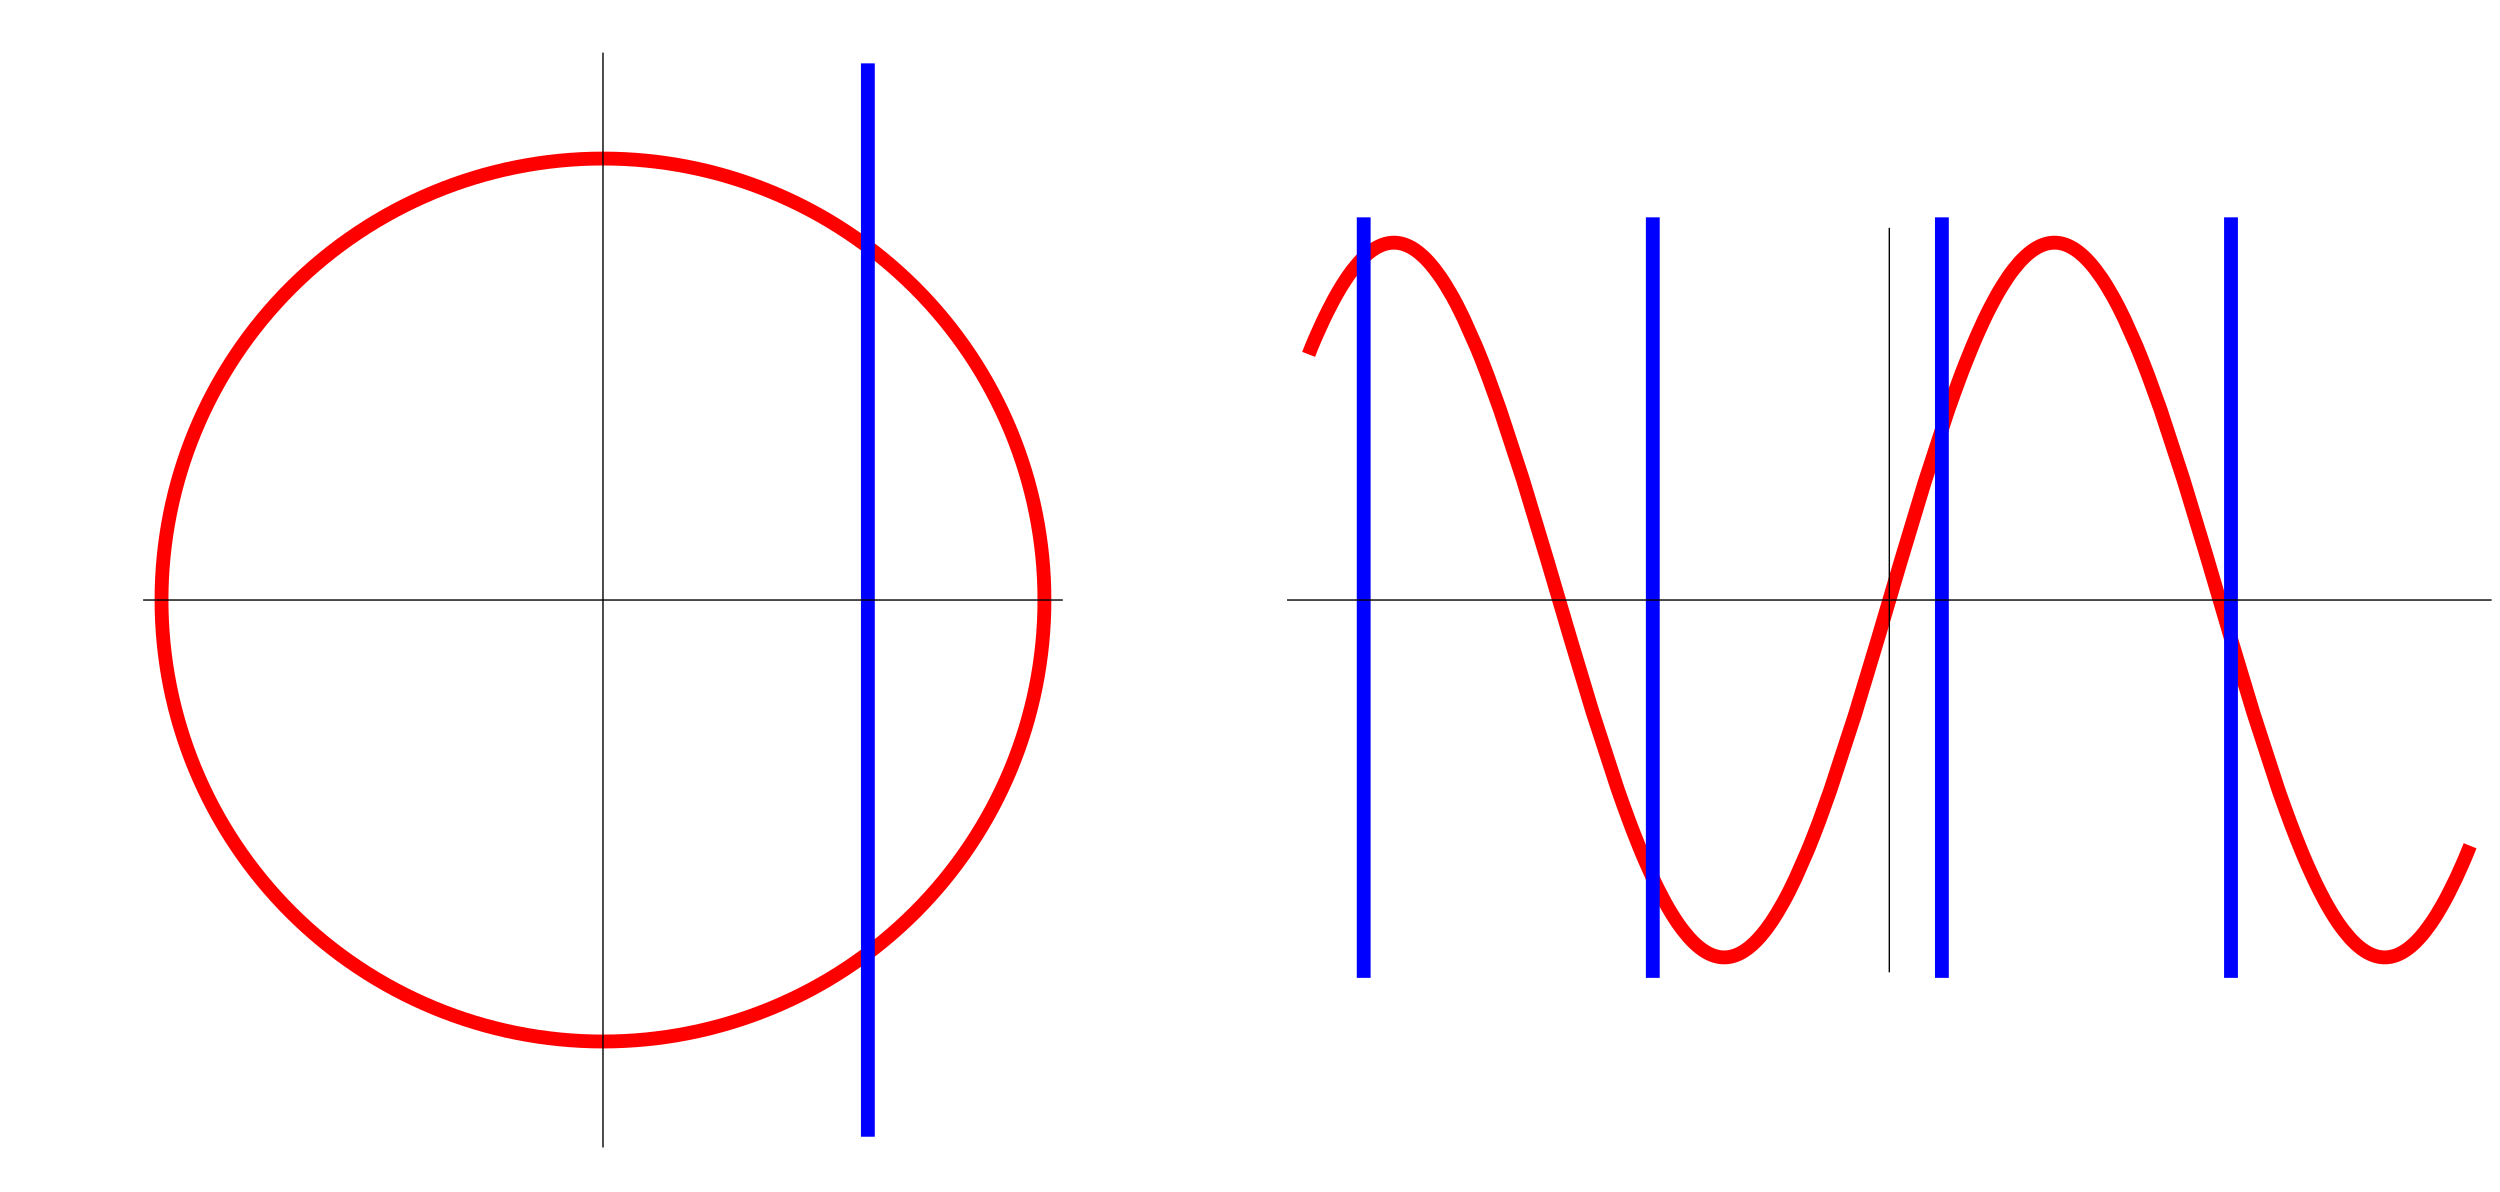 <?xml version="1.0" encoding="UTF-8"?>
<svg xmlns="http://www.w3.org/2000/svg" xmlns:xlink="http://www.w3.org/1999/xlink" width="260pt" height="124pt" viewBox="0 0 260 124" version="1.2">
<defs>
<clipPath id="clip1">
  <path d="M 13.719 9 L 111.719 9 L 111.719 115 L 13.719 115 Z M 13.719 9 "/>
</clipPath>
<clipPath id="clip2">
  <path d="M 62 5 L 63 5 L 63 119.648 L 62 119.648 Z M 62 5 "/>
</clipPath>
<clipPath id="clip3">
  <path d="M 133.699 22.602 L 260 22.602 L 260 101.699 L 133.699 101.699 Z M 133.699 22.602 "/>
</clipPath>
<clipPath id="clip4">
  <path d="M 140 22.602 L 143 22.602 L 143 101.699 L 140 101.699 Z M 140 22.602 "/>
</clipPath>
<clipPath id="clip5">
  <path d="M 170 22.602 L 173 22.602 L 173 101.699 L 170 101.699 Z M 170 22.602 "/>
</clipPath>
<clipPath id="clip6">
  <path d="M 200 22.602 L 203 22.602 L 203 101.699 L 200 101.699 Z M 200 22.602 "/>
</clipPath>
<clipPath id="clip7">
  <path d="M 231 22.602 L 234 22.602 L 234 101.699 L 231 101.699 Z M 231 22.602 "/>
</clipPath>
<clipPath id="clip8">
  <path d="M 133.699 62 L 260 62 L 260 63 L 133.699 63 Z M 133.699 62 "/>
</clipPath>
<clipPath id="clip9">
  <path d="M 196 23 L 197 23 L 197 101.699 L 196 101.699 Z M 196 23 "/>
</clipPath>
</defs>
<g id="surface1">
<g clip-path="url(#clip1)" clip-rule="nonzero">
<path style="fill:none;stroke-width:14.4;stroke-linecap:square;stroke-linejoin:miter;stroke:rgb(100%,0%,0%);stroke-opacity:1;stroke-miterlimit:3.25;" d="M 1086.211 615.977 C 1086.211 737.734 1037.852 854.531 951.758 940.625 C 865.664 1026.719 748.867 1075.117 627.109 1075.117 C 505.312 1075.117 388.555 1026.719 302.422 940.625 C 216.328 854.531 167.969 737.734 167.969 615.977 C 167.969 494.18 216.328 377.422 302.422 291.328 C 388.555 205.195 505.312 156.836 627.109 156.836 C 748.867 156.836 865.664 205.195 951.758 291.328 C 1037.852 377.422 1086.211 494.18 1086.211 615.977 Z M 1086.211 615.977 " transform="matrix(0.1,0,0,-0.1,0,124)"/>
</g>
<path style="fill:none;stroke-width:14.4;stroke-linecap:square;stroke-linejoin:miter;stroke:rgb(0%,0%,100%);stroke-opacity:1;stroke-miterlimit:3.25;" d="M 902.578 65 L 902.578 1166.914 " transform="matrix(0.1,0,0,-0.1,0,124)"/>
<path style="fill:none;stroke-width:1.44;stroke-linecap:butt;stroke-linejoin:miter;stroke:rgb(0%,0%,0%);stroke-opacity:1;stroke-miterlimit:3.25;" d="M 148.828 615.977 L 1105.352 615.977 " transform="matrix(0.1,0,0,-0.1,0,124)"/>
<g clip-path="url(#clip2)" clip-rule="nonzero">
<path style="fill:none;stroke-width:1.44;stroke-linecap:butt;stroke-linejoin:miter;stroke:rgb(0%,0%,0%);stroke-opacity:1;stroke-miterlimit:3.25;" d="M 627.109 46.641 L 627.109 1185.273 " transform="matrix(0.1,0,0,-0.1,0,124)"/>
</g>
<g clip-path="url(#clip3)" clip-rule="nonzero">
<path style="fill:none;stroke-width:14.4;stroke-linecap:square;stroke-linejoin:miter;stroke:rgb(100%,0%,0%);stroke-opacity:1;stroke-miterlimit:3.25;" d="M 1363.594 878.164 L 1363.945 879.062 L 1364.336 879.922 L 1365.078 881.68 L 1366.523 885.195 L 1369.492 891.992 L 1375.391 905.039 L 1375.742 905.82 L 1376.133 906.602 L 1376.875 908.164 L 1378.359 911.211 L 1381.289 917.188 L 1387.188 928.516 L 1387.578 929.219 L 1388.008 929.961 L 1388.789 931.406 L 1390.391 934.258 L 1393.594 939.727 L 1394.375 941.055 L 1395.195 942.383 L 1396.797 944.922 L 1399.961 949.844 L 1400.391 950.43 L 1400.781 951.055 L 1401.562 952.188 L 1403.164 954.492 L 1406.367 958.828 L 1412.773 966.602 L 1413.164 967.031 L 1413.516 967.461 L 1414.258 968.281 L 1415.781 969.844 L 1418.75 972.812 L 1419.141 973.164 L 1419.492 973.516 L 1420.234 974.219 L 1421.758 975.547 L 1424.727 977.969 L 1425.117 978.242 L 1425.469 978.516 L 1426.211 979.062 L 1427.695 980.117 L 1428.086 980.352 L 1428.477 980.625 L 1430.703 982.031 L 1431.094 982.227 L 1431.445 982.422 L 1432.188 982.852 L 1433.672 983.633 L 1434.062 983.828 L 1434.453 983.984 L 1435.195 984.336 L 1436.68 984.961 L 1437.031 985.117 L 1437.422 985.273 L 1438.125 985.547 L 1438.516 985.664 L 1438.867 985.781 L 1439.609 986.016 L 1439.961 986.133 L 1440.352 986.25 L 1441.055 986.445 L 1441.445 986.562 L 1441.797 986.641 L 1442.539 986.797 L 1443.242 986.953 L 1443.633 987.031 L 1443.984 987.109 L 1444.375 987.148 L 1444.727 987.227 L 1445.469 987.344 L 1446.172 987.422 L 1446.562 987.461 L 1446.914 987.5 L 1447.305 987.5 L 1448.008 987.578 L 1448.75 987.578 L 1449.102 987.617 L 1450.234 987.617 L 1450.586 987.578 L 1451.328 987.578 L 1451.68 987.539 L 1452.031 987.539 L 1452.422 987.5 L 1452.773 987.461 L 1453.164 987.422 L 1453.867 987.344 L 1454.258 987.266 L 1454.961 987.188 L 1455.352 987.109 L 1455.703 987.031 L 1456.094 986.953 L 1456.445 986.914 L 1457.188 986.719 L 1457.891 986.562 L 1458.633 986.367 L 1460.117 985.938 L 1460.508 985.781 L 1460.898 985.664 L 1461.68 985.352 L 1463.281 984.727 L 1463.672 984.57 L 1464.062 984.375 L 1464.883 984.023 L 1466.836 983.047 L 1467.266 982.812 L 1468.047 982.383 L 1469.648 981.445 L 1472.812 979.336 L 1473.203 979.023 L 1473.594 978.75 L 1474.414 978.164 L 1475.977 976.914 L 1479.141 974.18 L 1479.57 973.828 L 1479.961 973.477 L 1480.742 972.695 L 1482.344 971.172 L 1485.508 967.812 L 1485.898 967.422 L 1486.25 967.031 L 1488.477 964.453 L 1491.445 960.82 L 1497.383 952.812 L 1497.734 952.266 L 1498.125 951.758 L 1498.867 950.664 L 1500.352 948.438 L 1503.281 943.828 L 1509.219 933.828 L 1509.648 933.125 L 1510.039 932.422 L 1510.859 930.977 L 1512.461 928.047 L 1515.664 921.992 L 1522.07 909.062 L 1534.922 880.234 L 1535.703 878.359 L 1536.523 876.445 L 1538.086 872.617 L 1541.25 864.766 L 1547.539 848.398 L 1560.156 813.477 L 1583.711 741.641 L 1609.219 657.344 L 1633.047 576.523 L 1656.406 499.062 L 1681.758 421.133 L 1682.148 420.078 L 1682.5 418.984 L 1684.727 412.656 L 1687.656 404.336 L 1693.594 388.125 L 1693.945 387.148 L 1694.336 386.133 L 1695.078 384.18 L 1696.523 380.273 L 1699.492 372.578 L 1705.391 357.773 L 1705.82 356.797 L 1706.992 353.867 L 1708.594 350.039 L 1711.836 342.539 L 1718.242 328.281 L 1719.023 326.562 L 1719.844 324.844 L 1721.445 321.484 L 1724.648 314.961 L 1731.055 302.734 L 1731.445 302.031 L 1731.836 301.289 L 1732.617 299.883 L 1734.18 297.109 L 1737.344 291.719 L 1737.734 291.094 L 1738.125 290.43 L 1738.906 289.141 L 1740.469 286.641 L 1743.633 281.836 L 1744.414 280.664 L 1745.195 279.531 L 1746.758 277.305 L 1749.922 273.047 L 1756.211 265.352 L 1756.562 264.961 L 1756.953 264.531 L 1757.695 263.75 L 1759.141 262.188 L 1762.422 258.906 L 1762.812 258.555 L 1763.555 257.891 L 1765 256.602 L 1767.93 254.18 L 1768.32 253.906 L 1768.672 253.594 L 1769.414 253.086 L 1770.898 252.031 L 1771.25 251.797 L 1771.602 251.523 L 1772.344 251.055 L 1773.828 250.156 L 1774.18 249.922 L 1774.531 249.727 L 1775.273 249.297 L 1776.758 248.516 L 1777.109 248.32 L 1777.461 248.164 L 1778.203 247.812 L 1779.688 247.148 L 1780.469 246.836 L 1781.289 246.523 L 1781.68 246.367 L 1782.07 246.25 L 1782.852 245.977 L 1783.242 245.859 L 1783.672 245.742 L 1784.844 245.391 L 1785.234 245.312 L 1786.055 245.117 L 1787.617 244.805 L 1788.047 244.727 L 1788.438 244.688 L 1788.828 244.609 L 1789.609 244.531 L 1790.039 244.492 L 1791.211 244.375 L 1791.602 244.375 L 1791.992 244.336 L 1794.375 244.336 L 1794.805 244.375 L 1795.195 244.375 L 1796.367 244.492 L 1796.797 244.531 L 1797.188 244.57 L 1797.578 244.648 L 1797.969 244.688 L 1798.789 244.805 L 1800.352 245.117 L 1800.742 245.234 L 1801.172 245.312 L 1801.953 245.547 L 1802.344 245.625 L 1802.734 245.781 L 1803.555 246.016 L 1805.117 246.562 L 1805.508 246.68 L 1805.898 246.836 L 1806.602 247.148 L 1808.086 247.773 L 1808.867 248.164 L 1809.609 248.516 L 1811.055 249.297 L 1811.445 249.531 L 1811.836 249.727 L 1812.578 250.156 L 1814.023 251.094 L 1816.992 253.125 L 1817.773 253.672 L 1818.516 254.258 L 1819.961 255.43 L 1822.969 258.047 L 1823.32 258.398 L 1823.711 258.711 L 1824.453 259.414 L 1825.938 260.898 L 1828.906 263.984 L 1829.297 264.453 L 1829.688 264.883 L 1830.508 265.781 L 1832.109 267.656 L 1835.312 271.602 L 1835.742 272.148 L 1836.133 272.656 L 1836.953 273.711 L 1838.555 275.898 L 1841.758 280.43 L 1842.188 281.055 L 1843.359 282.812 L 1844.961 285.273 L 1848.203 290.43 L 1854.648 301.523 L 1855.039 302.266 L 1855.43 302.969 L 1856.211 304.453 L 1857.812 307.383 L 1860.977 313.516 L 1867.266 326.484 L 1879.922 355.312 L 1880.273 356.211 L 1880.664 357.109 L 1881.406 358.906 L 1882.852 362.539 L 1885.82 369.961 L 1891.719 385.312 L 1903.477 418.047 L 1929.062 496.289 L 1952.93 575.352 L 1976.328 654.727 L 2001.719 738.75 L 2025.391 811.289 L 2025.82 812.461 L 2026.211 813.594 L 2026.992 815.938 L 2028.633 820.469 L 2031.836 829.531 L 2038.242 846.992 L 2038.633 848.047 L 2039.062 849.102 L 2039.844 851.25 L 2041.445 855.43 L 2044.688 863.672 L 2051.094 879.531 L 2051.484 880.43 L 2051.875 881.406 L 2052.656 883.242 L 2054.258 886.953 L 2057.383 894.141 L 2063.672 907.891 L 2064.062 908.711 L 2064.492 909.57 L 2065.273 911.172 L 2066.836 914.414 L 2070 920.664 L 2076.289 932.422 L 2076.641 933.086 L 2077.031 933.711 L 2077.773 935 L 2079.219 937.539 L 2082.188 942.422 L 2088.047 951.484 L 2088.438 952.031 L 2088.789 952.578 L 2089.531 953.633 L 2090.977 955.664 L 2093.945 959.609 L 2099.805 966.719 L 2100.195 967.148 L 2100.586 967.617 L 2101.406 968.477 L 2103.008 970.156 L 2106.172 973.281 L 2106.562 973.633 L 2106.992 974.023 L 2107.773 974.727 L 2109.375 976.094 L 2112.539 978.633 L 2112.969 978.906 L 2113.359 979.18 L 2114.141 979.766 L 2115.742 980.82 L 2116.133 981.094 L 2116.523 981.328 L 2117.344 981.836 L 2118.945 982.734 L 2119.336 982.93 L 2119.727 983.164 L 2120.508 983.555 L 2122.109 984.336 L 2122.5 984.531 L 2122.891 984.688 L 2123.711 985 L 2125.312 985.625 L 2125.664 985.742 L 2126.055 985.859 L 2126.797 986.094 L 2127.148 986.211 L 2127.539 986.328 L 2128.281 986.523 L 2128.633 986.602 L 2129.023 986.68 L 2129.766 986.875 L 2130.156 986.953 L 2130.508 987.031 L 2131.25 987.148 L 2131.602 987.227 L 2132.383 987.305 L 2132.734 987.383 L 2133.125 987.422 L 2133.477 987.461 L 2133.867 987.461 L 2134.219 987.5 L 2134.609 987.539 L 2134.961 987.578 L 2135.703 987.578 L 2136.094 987.617 L 2137.188 987.617 L 2137.578 987.578 L 2138.32 987.578 L 2138.672 987.539 L 2139.062 987.5 L 2139.414 987.461 L 2139.805 987.461 L 2140.195 987.422 L 2140.547 987.383 L 2140.938 987.305 L 2141.641 987.227 L 2142.031 987.148 L 2142.422 987.109 L 2143.164 986.953 L 2143.516 986.875 L 2143.906 986.797 L 2144.648 986.602 L 2145 986.523 L 2145.391 986.406 L 2146.133 986.211 L 2146.484 986.094 L 2146.875 985.977 L 2147.617 985.742 L 2149.102 985.195 L 2149.453 985.039 L 2149.844 984.883 L 2150.547 984.609 L 2152.031 983.945 L 2152.383 983.75 L 2152.734 983.594 L 2153.477 983.203 L 2154.922 982.422 L 2155.312 982.188 L 2155.664 981.992 L 2156.406 981.562 L 2157.852 980.625 L 2160.781 978.594 L 2161.484 978.047 L 2162.227 977.461 L 2163.672 976.289 L 2166.602 973.75 L 2166.953 973.398 L 2167.344 973.047 L 2168.047 972.344 L 2169.531 970.938 L 2172.422 967.852 L 2172.812 967.422 L 2173.242 966.992 L 2174.023 966.094 L 2175.586 964.258 L 2178.789 960.352 L 2185.078 951.68 L 2185.508 951.133 L 2186.68 949.375 L 2188.242 946.953 L 2191.406 941.914 L 2197.734 931.055 L 2198.125 930.352 L 2198.477 929.688 L 2199.219 928.359 L 2200.703 925.586 L 2203.672 919.922 L 2209.57 907.93 L 2221.367 881.445 L 2221.797 880.508 L 2222.188 879.57 L 2222.969 877.617 L 2224.57 873.75 L 2227.773 865.781 L 2234.18 849.258 L 2246.992 813.867 L 2270.898 740.898 L 2294.336 663.555 L 2319.766 577.305 L 2343.516 498.633 L 2369.219 419.648 L 2370.781 415.117 L 2372.383 410.625 L 2375.547 401.797 L 2381.836 384.609 L 2382.227 383.555 L 2382.617 382.539 L 2383.438 380.43 L 2385 376.328 L 2388.164 368.203 L 2394.453 352.656 L 2394.844 351.758 L 2395.195 350.898 L 2395.938 349.141 L 2397.422 345.664 L 2400.352 338.906 L 2406.25 325.977 L 2406.602 325.195 L 2406.992 324.414 L 2407.734 322.852 L 2409.18 319.805 L 2412.148 313.867 L 2418.008 302.656 L 2418.438 301.953 L 2418.828 301.211 L 2419.609 299.766 L 2421.211 296.953 L 2424.414 291.523 L 2424.805 290.859 L 2425.195 290.234 L 2426.016 288.906 L 2427.617 286.367 L 2430.781 281.523 L 2431.172 280.938 L 2431.602 280.312 L 2432.383 279.18 L 2433.984 276.914 L 2437.188 272.617 L 2443.555 264.883 L 2443.945 264.492 L 2444.297 264.062 L 2446.523 261.719 L 2449.531 258.789 L 2449.883 258.438 L 2450.273 258.086 L 2451.016 257.422 L 2452.5 256.133 L 2455.508 253.711 L 2456.211 253.164 L 2456.992 252.617 L 2458.477 251.602 L 2458.828 251.328 L 2459.219 251.094 L 2459.961 250.625 L 2461.445 249.727 L 2461.836 249.531 L 2462.188 249.297 L 2462.93 248.906 L 2464.805 247.969 L 2465.156 247.773 L 2465.938 247.461 L 2467.422 246.836 L 2467.773 246.68 L 2468.125 246.562 L 2468.867 246.289 L 2469.219 246.172 L 2469.609 246.055 L 2470.312 245.82 L 2470.703 245.703 L 2471.055 245.586 L 2471.797 245.391 L 2472.148 245.312 L 2472.539 245.234 L 2473.242 245.078 L 2473.633 245 L 2474.336 244.844 L 2474.727 244.766 L 2475.43 244.688 L 2475.82 244.609 L 2476.523 244.531 L 2476.914 244.492 L 2477.617 244.414 L 2478.008 244.414 L 2478.359 244.375 L 2478.711 244.375 L 2479.102 244.336 L 2481.289 244.336 L 2481.641 244.375 L 2482.031 244.375 L 2482.734 244.453 L 2483.125 244.453 L 2483.477 244.531 L 2483.828 244.57 L 2484.219 244.609 L 2484.922 244.688 L 2485.312 244.766 L 2485.664 244.805 L 2486.406 244.922 L 2486.758 245.039 L 2487.148 245.078 L 2487.852 245.273 L 2488.242 245.352 L 2488.594 245.43 L 2489.336 245.664 L 2490.781 246.094 L 2491.172 246.211 L 2491.562 246.367 L 2492.383 246.641 L 2493.945 247.305 L 2494.336 247.461 L 2494.766 247.656 L 2495.547 248.008 L 2497.109 248.828 L 2497.539 249.023 L 2497.93 249.219 L 2500.273 250.625 L 2503.477 252.773 L 2503.867 253.047 L 2504.258 253.359 L 2505.039 253.945 L 2506.641 255.195 L 2509.805 257.93 L 2510.195 258.32 L 2510.586 258.672 L 2511.406 259.414 L 2512.969 260.977 L 2516.133 264.336 L 2516.523 264.727 L 2516.875 265.156 L 2517.617 265.977 L 2519.102 267.695 L 2522.07 271.367 L 2527.969 279.375 L 2528.359 279.922 L 2528.711 280.43 L 2529.453 281.523 L 2530.938 283.75 L 2533.906 288.398 L 2539.805 298.359 L 2540.234 299.102 L 2540.625 299.844 L 2541.445 301.328 L 2543.125 304.336 L 2546.406 310.586 L 2553.008 323.945 L 2553.438 324.805 L 2553.828 325.664 L 2554.688 327.422 L 2556.328 331.016 L 2559.609 338.359 L 2560.039 339.297 L 2560.469 340.195 L 2562.93 345.938 L 2563.359 346.875 L 2563.75 347.852 L 2564.57 349.805 L 2565 350.82 L 2565.391 351.797 L 2565.82 352.773 L 2566.211 353.75 " transform="matrix(0.1,0,0,-0.1,0,124)"/>
</g>
<g clip-path="url(#clip4)" clip-rule="nonzero">
<path style="fill:none;stroke-width:14.4;stroke-linecap:square;stroke-linejoin:miter;stroke:rgb(0%,0%,100%);stroke-opacity:1;stroke-miterlimit:3.25;" d="M 1418.242 104.961 L 1418.242 1126.953 " transform="matrix(0.1,0,0,-0.1,0,124)"/>
</g>
<g clip-path="url(#clip5)" clip-rule="nonzero">
<path style="fill:none;stroke-width:14.4;stroke-linecap:square;stroke-linejoin:miter;stroke:rgb(0%,0%,100%);stroke-opacity:1;stroke-miterlimit:3.25;" d="M 1718.906 104.961 L 1718.906 1126.953 " transform="matrix(0.1,0,0,-0.1,0,124)"/>
</g>
<g clip-path="url(#clip6)" clip-rule="nonzero">
<path style="fill:none;stroke-width:14.4;stroke-linecap:square;stroke-linejoin:miter;stroke:rgb(0%,0%,100%);stroke-opacity:1;stroke-miterlimit:3.25;" d="M 2019.57 104.961 L 2019.57 1126.953 " transform="matrix(0.1,0,0,-0.1,0,124)"/>
</g>
<g clip-path="url(#clip7)" clip-rule="nonzero">
<path style="fill:none;stroke-width:14.4;stroke-linecap:square;stroke-linejoin:miter;stroke:rgb(0%,0%,100%);stroke-opacity:1;stroke-miterlimit:3.25;" d="M 2320.234 104.961 L 2320.234 1126.953 " transform="matrix(0.1,0,0,-0.1,0,124)"/>
</g>
<g clip-path="url(#clip8)" clip-rule="nonzero">
<path style="fill:none;stroke-width:1.44;stroke-linecap:butt;stroke-linejoin:miter;stroke:rgb(0%,0%,0%);stroke-opacity:1;stroke-miterlimit:3.25;" d="M 1338.516 615.977 L 2591.289 615.977 " transform="matrix(0.1,0,0,-0.1,0,124)"/>
</g>
<g clip-path="url(#clip9)" clip-rule="nonzero">
<path style="fill:none;stroke-width:1.44;stroke-linecap:butt;stroke-linejoin:miter;stroke:rgb(0%,0%,0%);stroke-opacity:1;stroke-miterlimit:3.25;" d="M 1964.883 228.828 L 1964.883 1003.086 " transform="matrix(0.1,0,0,-0.1,0,124)"/>
</g>
</g>
</svg>
